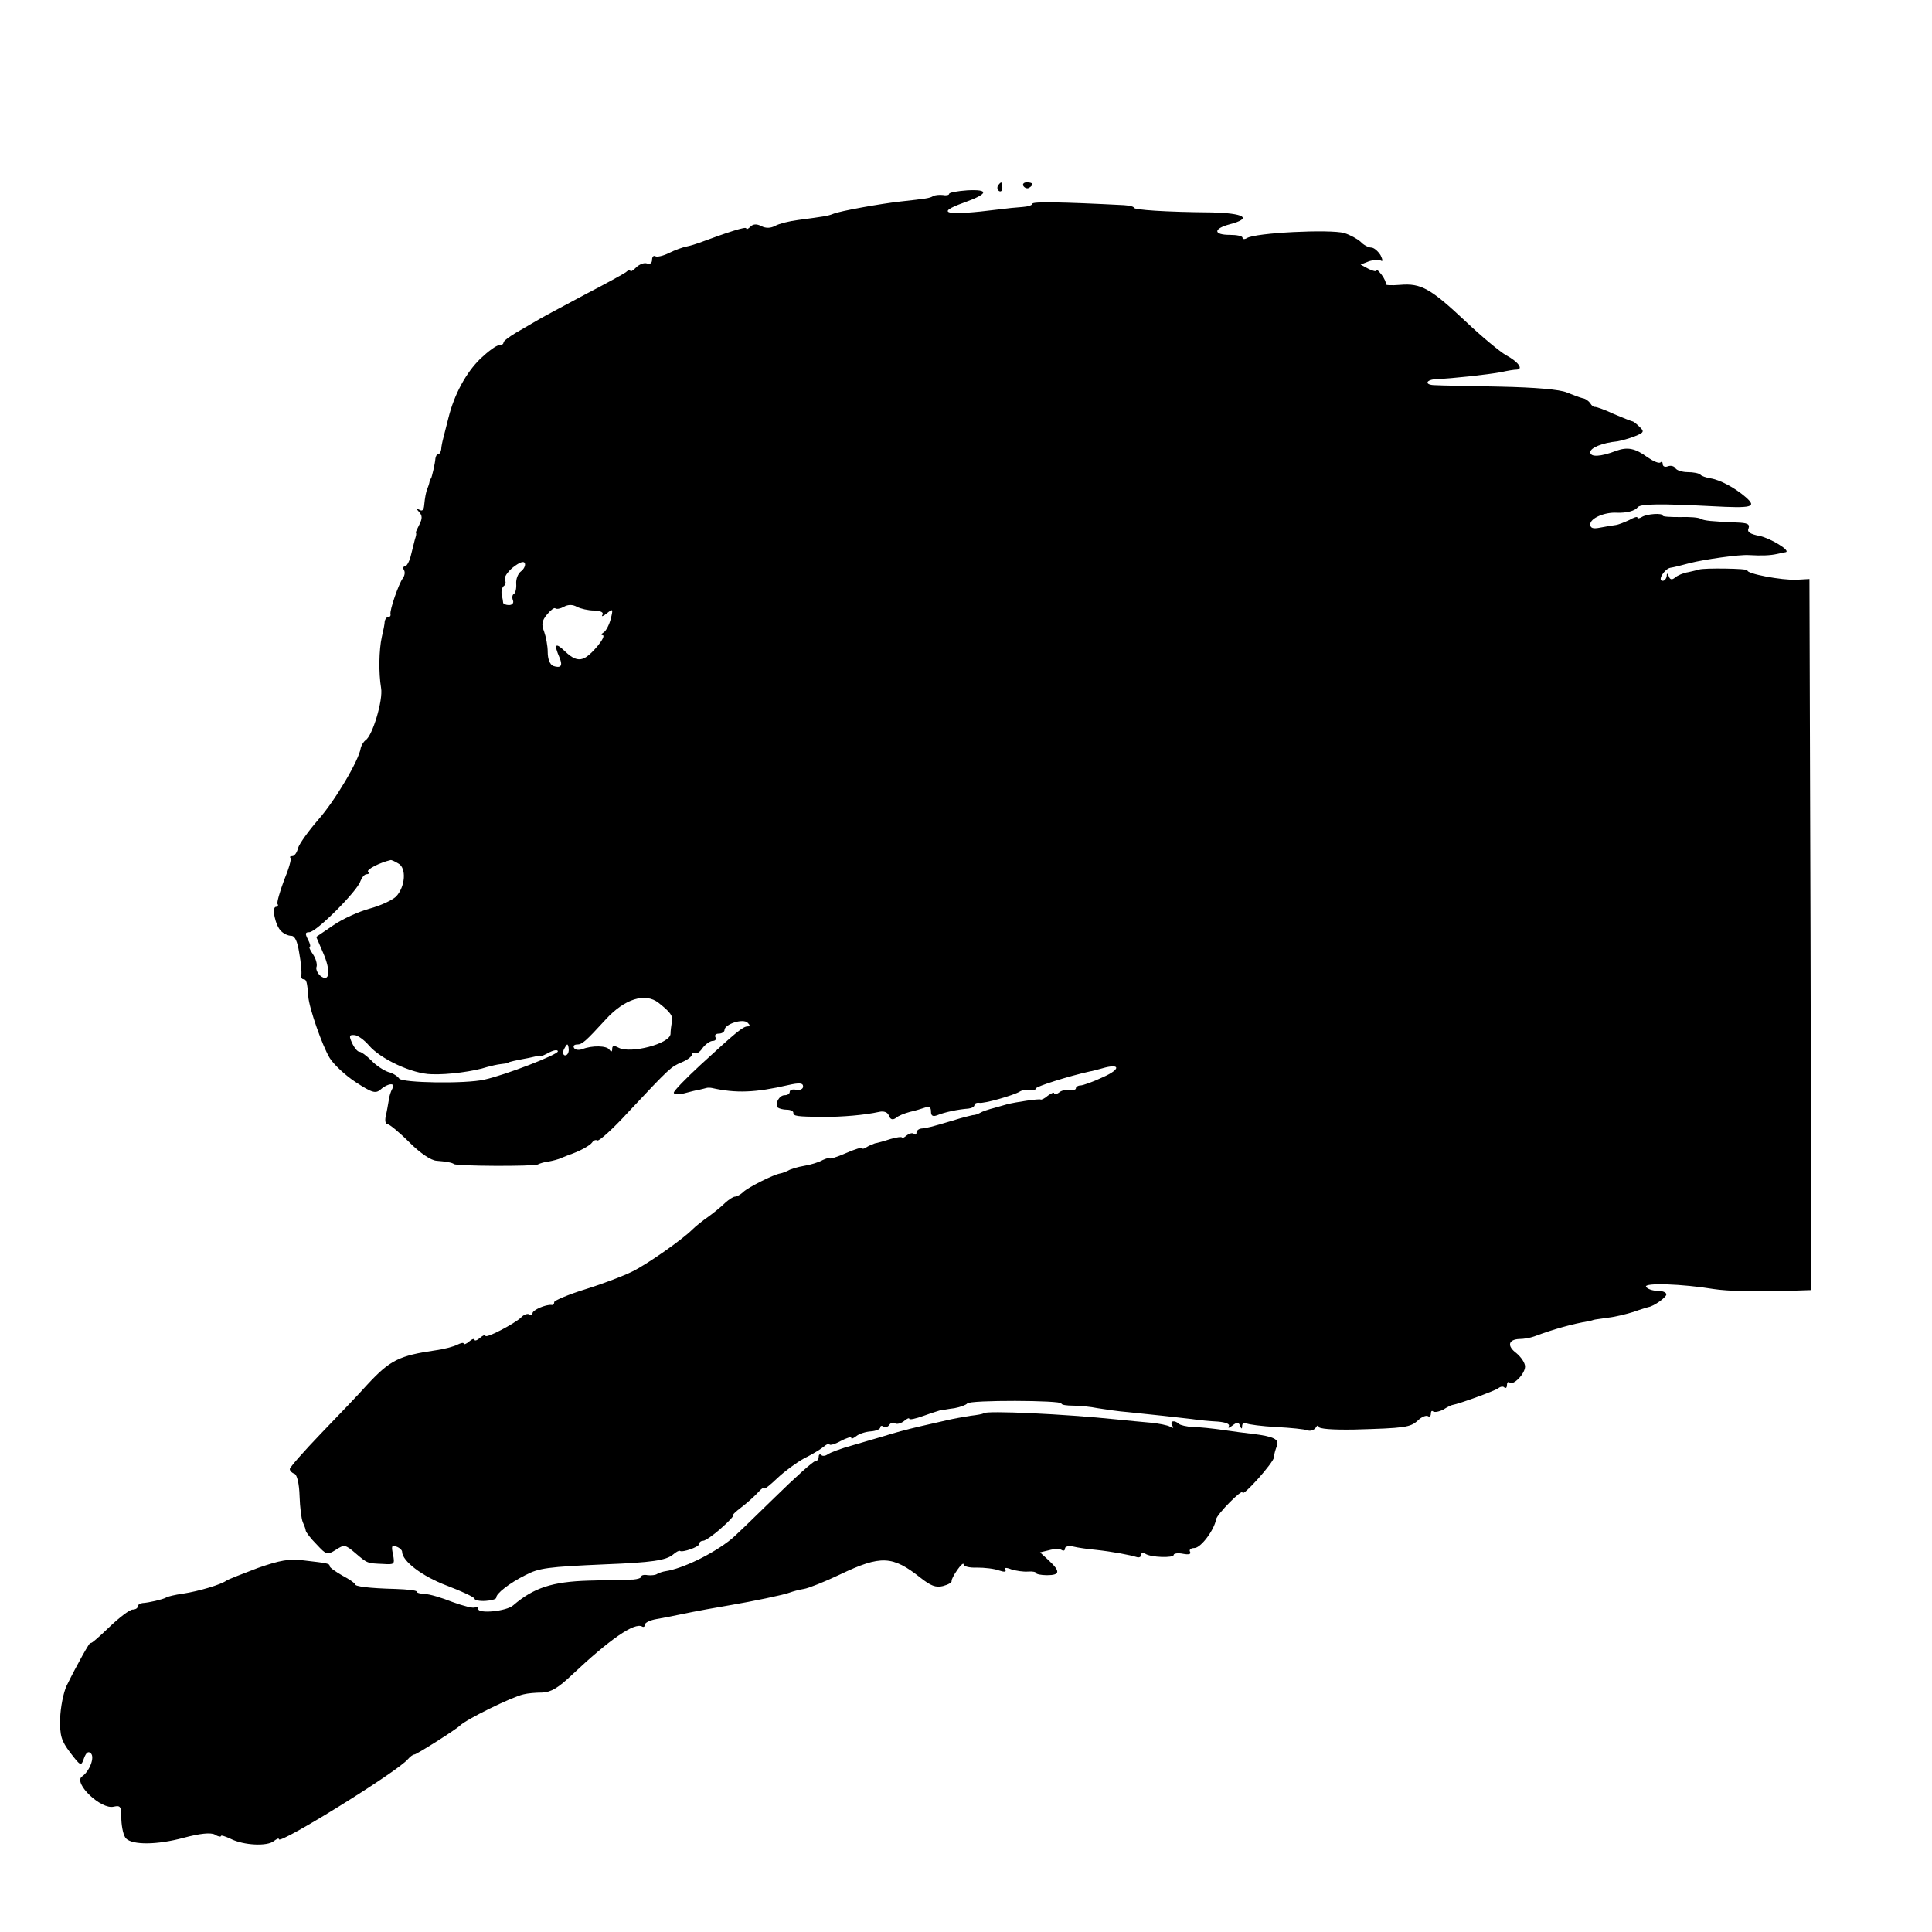 <?xml version="1.0" standalone="no"?>
<!DOCTYPE svg PUBLIC "-//W3C//DTD SVG 20010904//EN"
 "http://www.w3.org/TR/2001/REC-SVG-20010904/DTD/svg10.dtd">
<svg version="1.0" xmlns="http://www.w3.org/2000/svg"
 width="16pt" height="16pt" viewBox="0 0 16 16"
 preserveAspectRatio="xMidYMid meet">
<g transform="translate(0,16) scale(0.003,-0.003)"
fill="#000000" stroke="none">
<path d="M2755 4821 c-3 -5 -2 -12 3 -15 5 -3 9 1 9 9 0 17 -3 19 -12 6z"/>
<path d="M2825 4820 c4 -6 11 -8 16 -5 14 9 11 15 -7 15 -8 0 -12 -5 -9 -10z"/>
<path d="M2620 4798 c0 -3 -8 -5 -17 -3 -10 1 -22 0 -27 -3 -10 -6 -19 -7 -91
-15 -54 -6 -166 -26 -185 -34 -15 -6 -23 -7 -97 -17 -24 -3 -52 -10 -63 -16
-13 -7 -26 -7 -38 -1 -13 7 -23 6 -30 -1 -7 -7 -12 -9 -12 -5 0 6 -52 -11
-130 -40 -8 -3 -24 -8 -34 -10 -11 -2 -33 -10 -49 -18 -16 -8 -33 -12 -38 -9
-5 3 -9 -2 -9 -10 0 -9 -6 -13 -14 -10 -7 3 -21 -2 -30 -11 -9 -9 -16 -13 -16
-9 0 3 -6 2 -12 -4 -7 -5 -56 -32 -108 -59 -52 -28 -111 -59 -130 -70 -19 -11
-50 -29 -67 -39 -18 -11 -33 -22 -33 -26 0 -5 -6 -8 -13 -8 -7 0 -30 -17 -51
-37 -39 -38 -72 -98 -88 -163 -5 -19 -11 -44 -14 -55 -3 -11 -6 -26 -6 -32 -1
-7 -4 -13 -8 -13 -4 0 -7 -6 -8 -12 -1 -15 -10 -52 -12 -55 -2 -2 -4 -7 -5
-13 -1 -5 -4 -12 -5 -15 -4 -9 -7 -25 -9 -46 -1 -13 -5 -18 -13 -13 -10 5 -10
4 -1 -6 9 -10 9 -18 1 -34 -6 -12 -11 -22 -10 -23 2 -3 1 -7 -3 -20 -1 -5 -6
-23 -10 -40 -4 -18 -12 -33 -17 -33 -5 0 -6 -5 -3 -10 4 -6 2 -16 -3 -23 -11
-14 -37 -89 -34 -99 1 -5 -2 -8 -6 -8 -5 0 -9 -6 -10 -12 0 -7 -4 -26 -8 -43
-8 -36 -9 -99 -2 -141 6 -33 -24 -133 -43 -144 -5 -4 -11 -13 -13 -21 -5 -35
-72 -147 -117 -198 -27 -31 -52 -66 -56 -78 -3 -13 -10 -23 -16 -23 -6 0 -8
-2 -5 -5 3 -3 -5 -31 -18 -62 -12 -32 -20 -61 -18 -65 3 -4 1 -8 -4 -8 -13 0
-2 -52 14 -67 7 -7 19 -13 28 -13 10 0 17 -15 22 -47 5 -27 7 -54 6 -60 -2 -7
1 -13 6 -13 8 0 10 -8 13 -47 2 -32 39 -137 59 -170 11 -18 43 -48 72 -67 46
-30 55 -32 69 -20 20 18 43 19 32 2 -4 -7 -9 -22 -10 -33 -2 -11 -5 -30 -8
-42 -3 -13 -1 -23 5 -23 5 0 32 -22 60 -50 31 -31 60 -50 75 -51 26 -2 43 -5
48 -9 5 -6 223 -7 232 -1 6 3 19 7 30 8 11 2 27 6 35 10 8 3 17 7 20 8 30 10
59 26 65 35 3 5 10 8 14 5 5 -2 43 32 85 78 117 125 118 125 148 138 15 6 28
16 28 21 0 5 4 7 8 4 5 -3 15 4 22 15 8 10 20 19 28 19 7 0 10 5 7 10 -3 6 1
10 9 10 9 0 16 5 16 10 0 16 51 33 64 20 7 -7 7 -10 0 -10 -13 0 -32 -16 -131
-107 -40 -37 -73 -71 -73 -76 0 -5 12 -6 28 -2 15 4 34 9 42 10 8 2 17 4 20 5
3 1 10 1 15 0 67 -15 120 -13 211 8 31 7 41 6 41 -4 0 -7 -9 -11 -19 -9 -10 2
-18 0 -18 -6 0 -5 -6 -9 -14 -9 -15 0 -28 -24 -19 -34 4 -3 15 -6 25 -6 10 0
18 -4 18 -8 0 -10 8 -11 83 -12 52 0 113 5 154 14 13 3 24 -1 27 -11 4 -10 10
-12 19 -6 6 6 24 13 39 17 14 3 33 9 42 12 11 4 16 1 16 -11 0 -12 5 -15 18
-10 19 8 57 16 85 18 9 1 17 5 17 10 0 4 6 7 13 6 13 -3 96 21 112 31 6 4 18
6 28 5 9 -2 17 0 17 4 0 5 87 33 150 47 3 0 17 4 32 8 51 15 53 -2 3 -24 -27
-13 -56 -23 -62 -23 -7 0 -13 -4 -13 -8 0 -4 -8 -6 -17 -4 -10 1 -24 -2 -30
-8 -7 -5 -13 -6 -13 -2 0 4 -7 1 -17 -6 -9 -8 -18 -12 -20 -11 -3 3 -70 -7
-93 -13 -3 -1 -18 -5 -35 -10 -16 -4 -34 -10 -40 -14 -5 -3 -14 -6 -20 -6 -5
-1 -30 -7 -55 -15 -57 -17 -72 -21 -87 -22 -7 -1 -13 -6 -13 -11 0 -6 -3 -7
-7 -4 -3 4 -12 2 -20 -4 -7 -6 -13 -9 -13 -6 0 3 -15 1 -32 -4 -18 -6 -37 -11
-43 -12 -5 -2 -16 -6 -22 -10 -7 -5 -13 -6 -13 -3 0 3 -20 -3 -45 -14 -25 -11
-45 -17 -45 -14 0 2 -8 0 -19 -5 -10 -6 -33 -13 -51 -16 -18 -3 -38 -9 -44
-13 -6 -3 -16 -7 -22 -8 -19 -3 -88 -38 -102 -51 -7 -7 -18 -13 -23 -13 -5 0
-17 -8 -27 -17 -10 -10 -31 -27 -46 -38 -16 -11 -36 -27 -45 -36 -28 -28 -125
-96 -166 -116 -22 -11 -79 -33 -127 -48 -49 -15 -88 -32 -88 -36 0 -5 -3 -9
-7 -8 -16 2 -53 -14 -53 -23 0 -5 -4 -7 -9 -3 -5 3 -16 -1 -23 -9 -18 -17 -98
-59 -98 -50 0 4 -7 1 -15 -6 -8 -7 -15 -9 -15 -5 0 4 -7 2 -15 -5 -8 -7 -15
-9 -15 -6 0 4 -8 2 -18 -3 -10 -5 -36 -12 -58 -15 -103 -15 -127 -27 -191 -96
-22 -25 -80 -85 -127 -134 -47 -49 -86 -93 -86 -98 0 -5 6 -11 13 -13 7 -3 13
-27 14 -62 1 -31 5 -63 9 -72 4 -9 8 -19 8 -23 1 -5 14 -22 30 -38 27 -29 29
-30 53 -15 23 15 26 15 54 -9 34 -29 32 -28 77 -30 31 -2 32 -1 27 26 -5 23
-4 27 9 22 9 -3 16 -10 16 -14 0 -26 55 -68 124 -94 42 -16 76 -32 76 -36 0
-4 14 -7 30 -6 17 1 30 5 30 9 -1 11 36 40 80 62 38 20 62 23 221 30 128 5
168 11 187 27 8 7 17 12 19 10 7 -5 53 11 53 19 0 5 5 9 11 9 6 0 29 16 50 35
22 19 36 35 33 35 -4 0 6 10 22 22 16 12 37 31 47 42 9 10 17 16 17 11 0 -4
16 9 36 28 20 19 53 43 73 54 20 10 44 24 54 32 9 8 17 11 17 7 0 -3 14 0 30
9 17 9 30 13 30 9 0 -4 6 -1 14 5 7 6 25 12 40 13 14 1 26 6 26 11 0 4 4 6 9
2 5 -3 12 -1 16 5 4 6 11 8 16 4 5 -3 16 0 24 6 8 7 15 10 15 7 0 -4 18 0 40
8 22 8 42 14 45 15 3 0 6 0 8 1 1 0 15 3 32 5 16 3 32 9 35 13 6 10 260 9 260
0 0 -4 15 -6 33 -6 17 0 48 -3 67 -7 19 -3 58 -9 85 -11 69 -7 133 -14 175
-19 19 -3 52 -6 72 -7 23 -2 34 -7 30 -13 -3 -6 1 -5 10 2 13 10 17 10 21 0 4
-11 6 -10 6 0 1 7 6 10 12 6 6 -3 43 -8 82 -10 40 -2 78 -6 86 -9 8 -3 18 0
23 7 4 7 8 8 8 3 0 -6 37 -9 98 -8 141 4 155 6 176 25 10 10 23 15 28 12 4 -3
8 0 8 7 0 7 3 9 6 6 4 -3 16 -1 28 5 11 7 23 13 26 13 18 3 117 39 126 46 6 5
14 6 17 2 4 -3 7 0 7 7 0 7 3 10 7 7 10 -10 43 24 43 44 0 10 -11 26 -24 37
-27 20 -22 38 9 39 11 0 29 3 40 7 53 20 107 35 150 42 6 1 12 3 15 4 3 1 21
3 40 6 19 2 51 10 70 16 19 7 37 12 40 13 15 2 50 27 50 35 0 6 -11 10 -24 10
-14 0 -28 5 -32 11 -7 12 101 8 186 -6 39 -6 115 -8 208 -5 l62 2 -2 981 -3
982 -35 -2 c-41 -2 -141 17 -136 26 4 5 -122 7 -134 2 -3 -1 -16 -4 -29 -7
-14 -2 -30 -9 -37 -15 -8 -7 -14 -6 -17 3 -4 10 -6 10 -6 1 -1 -7 -6 -13 -11
-13 -16 0 5 33 21 36 8 1 32 7 54 13 39 10 137 24 163 22 36 -2 59 -1 77 3 11
2 22 5 24 5 17 3 -42 39 -72 45 -26 5 -35 11 -30 21 4 12 -4 15 -33 16 -70 3
-89 5 -99 10 -5 4 -31 6 -58 5 -26 0 -47 1 -47 4 0 8 -44 5 -58 -4 -7 -4 -12
-5 -12 -1 0 3 -10 0 -22 -7 -13 -6 -30 -13 -38 -14 -8 -1 -27 -4 -42 -7 -20
-4 -28 -2 -28 9 0 17 40 34 73 32 28 -1 50 5 58 15 7 10 67 10 204 3 112 -6
126 -3 94 25 -30 26 -71 48 -98 52 -11 2 -24 6 -27 10 -4 4 -20 7 -35 7 -15 0
-31 5 -34 11 -4 6 -13 8 -21 5 -8 -3 -14 0 -14 6 0 6 -3 8 -6 5 -4 -4 -20 3
-36 14 -34 25 -55 29 -86 18 -44 -17 -72 -18 -72 -4 0 12 33 26 75 30 11 2 33
8 48 14 25 10 27 13 13 26 -8 8 -17 15 -19 15 -2 0 -25 9 -51 20 -25 12 -49
20 -52 20 -4 -1 -10 3 -14 10 -4 6 -13 13 -21 14 -8 2 -27 9 -44 16 -19 8 -86
14 -185 16 -85 2 -165 3 -177 4 -33 0 -28 16 5 17 36 1 138 12 176 19 17 4 36
7 43 7 19 1 4 22 -30 40 -17 10 -68 52 -111 93 -97 91 -123 106 -181 101 -24
-2 -42 -1 -40 2 2 4 -3 15 -11 26 -8 10 -14 16 -14 12 0 -4 -10 -2 -22 4 l-22
12 23 9 c12 4 27 5 33 2 6 -4 5 3 -1 15 -7 11 -18 21 -26 21 -7 0 -21 7 -29
16 -9 8 -29 19 -45 24 -39 11 -246 1 -269 -14 -7 -4 -12 -3 -12 1 0 5 -16 8
-35 8 -46 0 -46 17 -1 29 65 17 41 31 -51 33 -125 1 -213 7 -213 13 0 3 -12 6
-27 7 -174 9 -253 10 -253 4 0 -4 -12 -8 -27 -9 -16 -1 -46 -4 -68 -7 -142
-18 -178 -11 -94 19 67 24 71 37 10 34 -28 -2 -51 -6 -51 -10z m-1182 -1042
c-8 -6 -14 -21 -13 -34 1 -13 -2 -25 -6 -28 -5 -2 -6 -10 -3 -18 3 -7 -2 -13
-11 -13 -8 0 -15 3 -16 6 0 3 -2 14 -4 23 -2 10 1 20 6 24 5 3 6 10 3 16 -4 6
6 22 22 35 18 14 30 19 33 11 2 -6 -3 -16 -11 -22z m202 -108 c19 -1 27 -5 23
-12 -4 -6 2 -4 12 4 17 14 18 13 11 -15 -4 -16 -13 -33 -19 -37 -7 -4 -8 -8
-4 -8 15 0 -33 -59 -54 -65 -15 -5 -29 1 -49 20 -27 26 -32 21 -15 -18 9 -22
3 -29 -18 -22 -9 4 -15 19 -15 38 0 18 -5 43 -10 57 -8 20 -6 30 8 47 10 12
20 20 23 17 3 -3 14 -1 23 4 12 7 25 7 37 0 10 -5 31 -10 47 -10z m-541 -698
c24 -12 20 -65 -6 -92 -11 -10 -43 -25 -73 -33 -29 -8 -74 -28 -100 -46 l-47
-32 19 -44 c22 -50 18 -84 -8 -63 -8 7 -13 19 -10 25 2 7 -2 22 -10 34 -8 11
-12 21 -9 21 3 0 1 9 -5 20 -8 16 -8 20 4 20 19 0 133 114 141 141 4 10 11 19
17 19 6 0 8 3 4 7 -5 6 32 25 62 32 2 1 11 -3 21 -9z m719 -385 c33 -26 40
-36 37 -52 -2 -10 -4 -25 -4 -34 -2 -27 -110 -55 -143 -38 -13 7 -18 6 -18 -3
0 -9 -3 -9 -8 -2 -7 11 -48 12 -75 1 -9 -3 -19 -2 -22 3 -4 6 0 10 8 10 14 0
23 8 79 69 52 57 109 75 146 46z m-800 -117 c32 -38 120 -79 173 -80 45 -2
118 8 154 20 11 3 28 7 38 8 9 1 18 2 20 4 2 2 19 6 57 13 14 3 26 6 28 6 1 1
3 0 5 -1 1 -1 12 4 25 11 12 6 22 7 22 2 0 -9 -144 -65 -203 -78 -52 -12 -227
-9 -235 3 -4 6 -17 15 -30 18 -12 4 -34 18 -47 32 -13 13 -28 24 -33 24 -5 0
-14 11 -20 24 -9 20 -8 23 6 22 9 0 27 -13 40 -28z m552 -13 c0 -8 -4 -15 -10
-15 -5 0 -7 7 -4 15 4 8 8 15 10 15 2 0 4 -7 4 -15z"/>
<path d="M2715 1432 c-1 -2 -18 -5 -36 -7 -19 -3 -47 -8 -64 -12 -16 -4 -32
-7 -35 -8 -62 -14 -82 -19 -120 -30 -25 -8 -72 -21 -105 -31 -33 -9 -65 -21
-71 -26 -6 -4 -14 -5 -17 -1 -4 3 -7 1 -7 -5 0 -7 -4 -12 -9 -12 -6 0 -57 -46
-114 -102 -58 -57 -111 -108 -119 -114 -51 -41 -134 -81 -181 -88 -7 -1 -16
-4 -22 -7 -5 -4 -18 -5 -27 -4 -10 2 -18 0 -18 -4 0 -4 -10 -7 -22 -8 -13 0
-68 -2 -123 -3 -101 -3 -152 -20 -208 -68 -19 -17 -97 -24 -97 -10 0 5 -4 7
-9 4 -4 -3 -32 4 -62 15 -30 12 -64 22 -76 22 -13 1 -23 3 -23 7 0 3 -26 6
-58 7 -75 2 -112 7 -112 13 0 3 -16 14 -35 24 -19 11 -35 22 -35 26 0 7 -3 8
-73 16 -38 5 -65 0 -125 -21 -42 -16 -81 -31 -87 -35 -15 -11 -75 -29 -120
-36 -22 -3 -43 -8 -47 -11 -9 -5 -47 -14 -65 -15 -7 -1 -13 -5 -13 -10 0 -4
-6 -8 -14 -8 -8 0 -37 -22 -65 -49 -28 -27 -51 -47 -51 -43 0 7 -37 -59 -66
-118 -9 -19 -17 -60 -18 -91 -1 -47 3 -61 28 -94 29 -38 30 -38 38 -15 6 16
12 20 19 13 11 -11 -4 -50 -25 -64 -24 -18 53 -92 88 -83 19 4 21 1 21 -36 1
-22 6 -45 13 -52 18 -18 85 -18 159 2 45 12 74 15 86 9 9 -6 17 -7 17 -4 0 3
12 -1 27 -8 36 -18 101 -21 119 -6 8 6 14 9 14 5 0 -16 328 187 356 221 6 7
14 13 18 13 6 0 115 69 126 80 17 17 143 79 175 86 11 3 34 5 52 5 24 1 44 13
81 48 105 99 174 147 195 134 4 -2 7 0 7 5 0 6 15 13 33 16 17 3 43 8 57 11
57 12 109 21 150 28 53 9 146 28 160 34 8 3 26 8 39 10 13 2 58 20 100 40 113
54 145 52 222 -9 28 -22 42 -28 62 -23 15 4 25 10 24 14 -1 3 6 17 16 31 9 13
17 20 17 15 0 -6 17 -10 37 -9 21 0 48 -3 61 -8 15 -5 21 -4 17 2 -4 6 2 7 17
1 13 -4 33 -7 46 -6 12 1 22 -1 22 -4 0 -3 14 -6 30 -6 36 0 38 10 6 40 l-25
23 25 6 c14 4 29 4 34 1 6 -4 10 -2 10 4 0 5 10 8 23 5 12 -3 40 -7 62 -9 46
-5 94 -14 113 -20 6 -2 12 0 12 6 0 6 5 7 12 3 15 -10 78 -12 78 -3 0 4 12 6
26 3 16 -3 23 -1 19 6 -3 5 2 10 12 10 18 0 55 50 60 79 2 14 73 86 73 74 0
-13 87 84 87 98 0 8 4 21 8 31 7 18 -9 26 -66 33 -19 2 -56 7 -84 11 -27 4
-64 8 -82 8 -17 1 -35 5 -39 9 -12 11 -26 8 -18 -5 5 -7 3 -8 -6 -3 -7 4 -32
9 -54 11 -23 2 -65 6 -94 9 -144 15 -359 25 -367 17z"/>
</g>
</svg>
